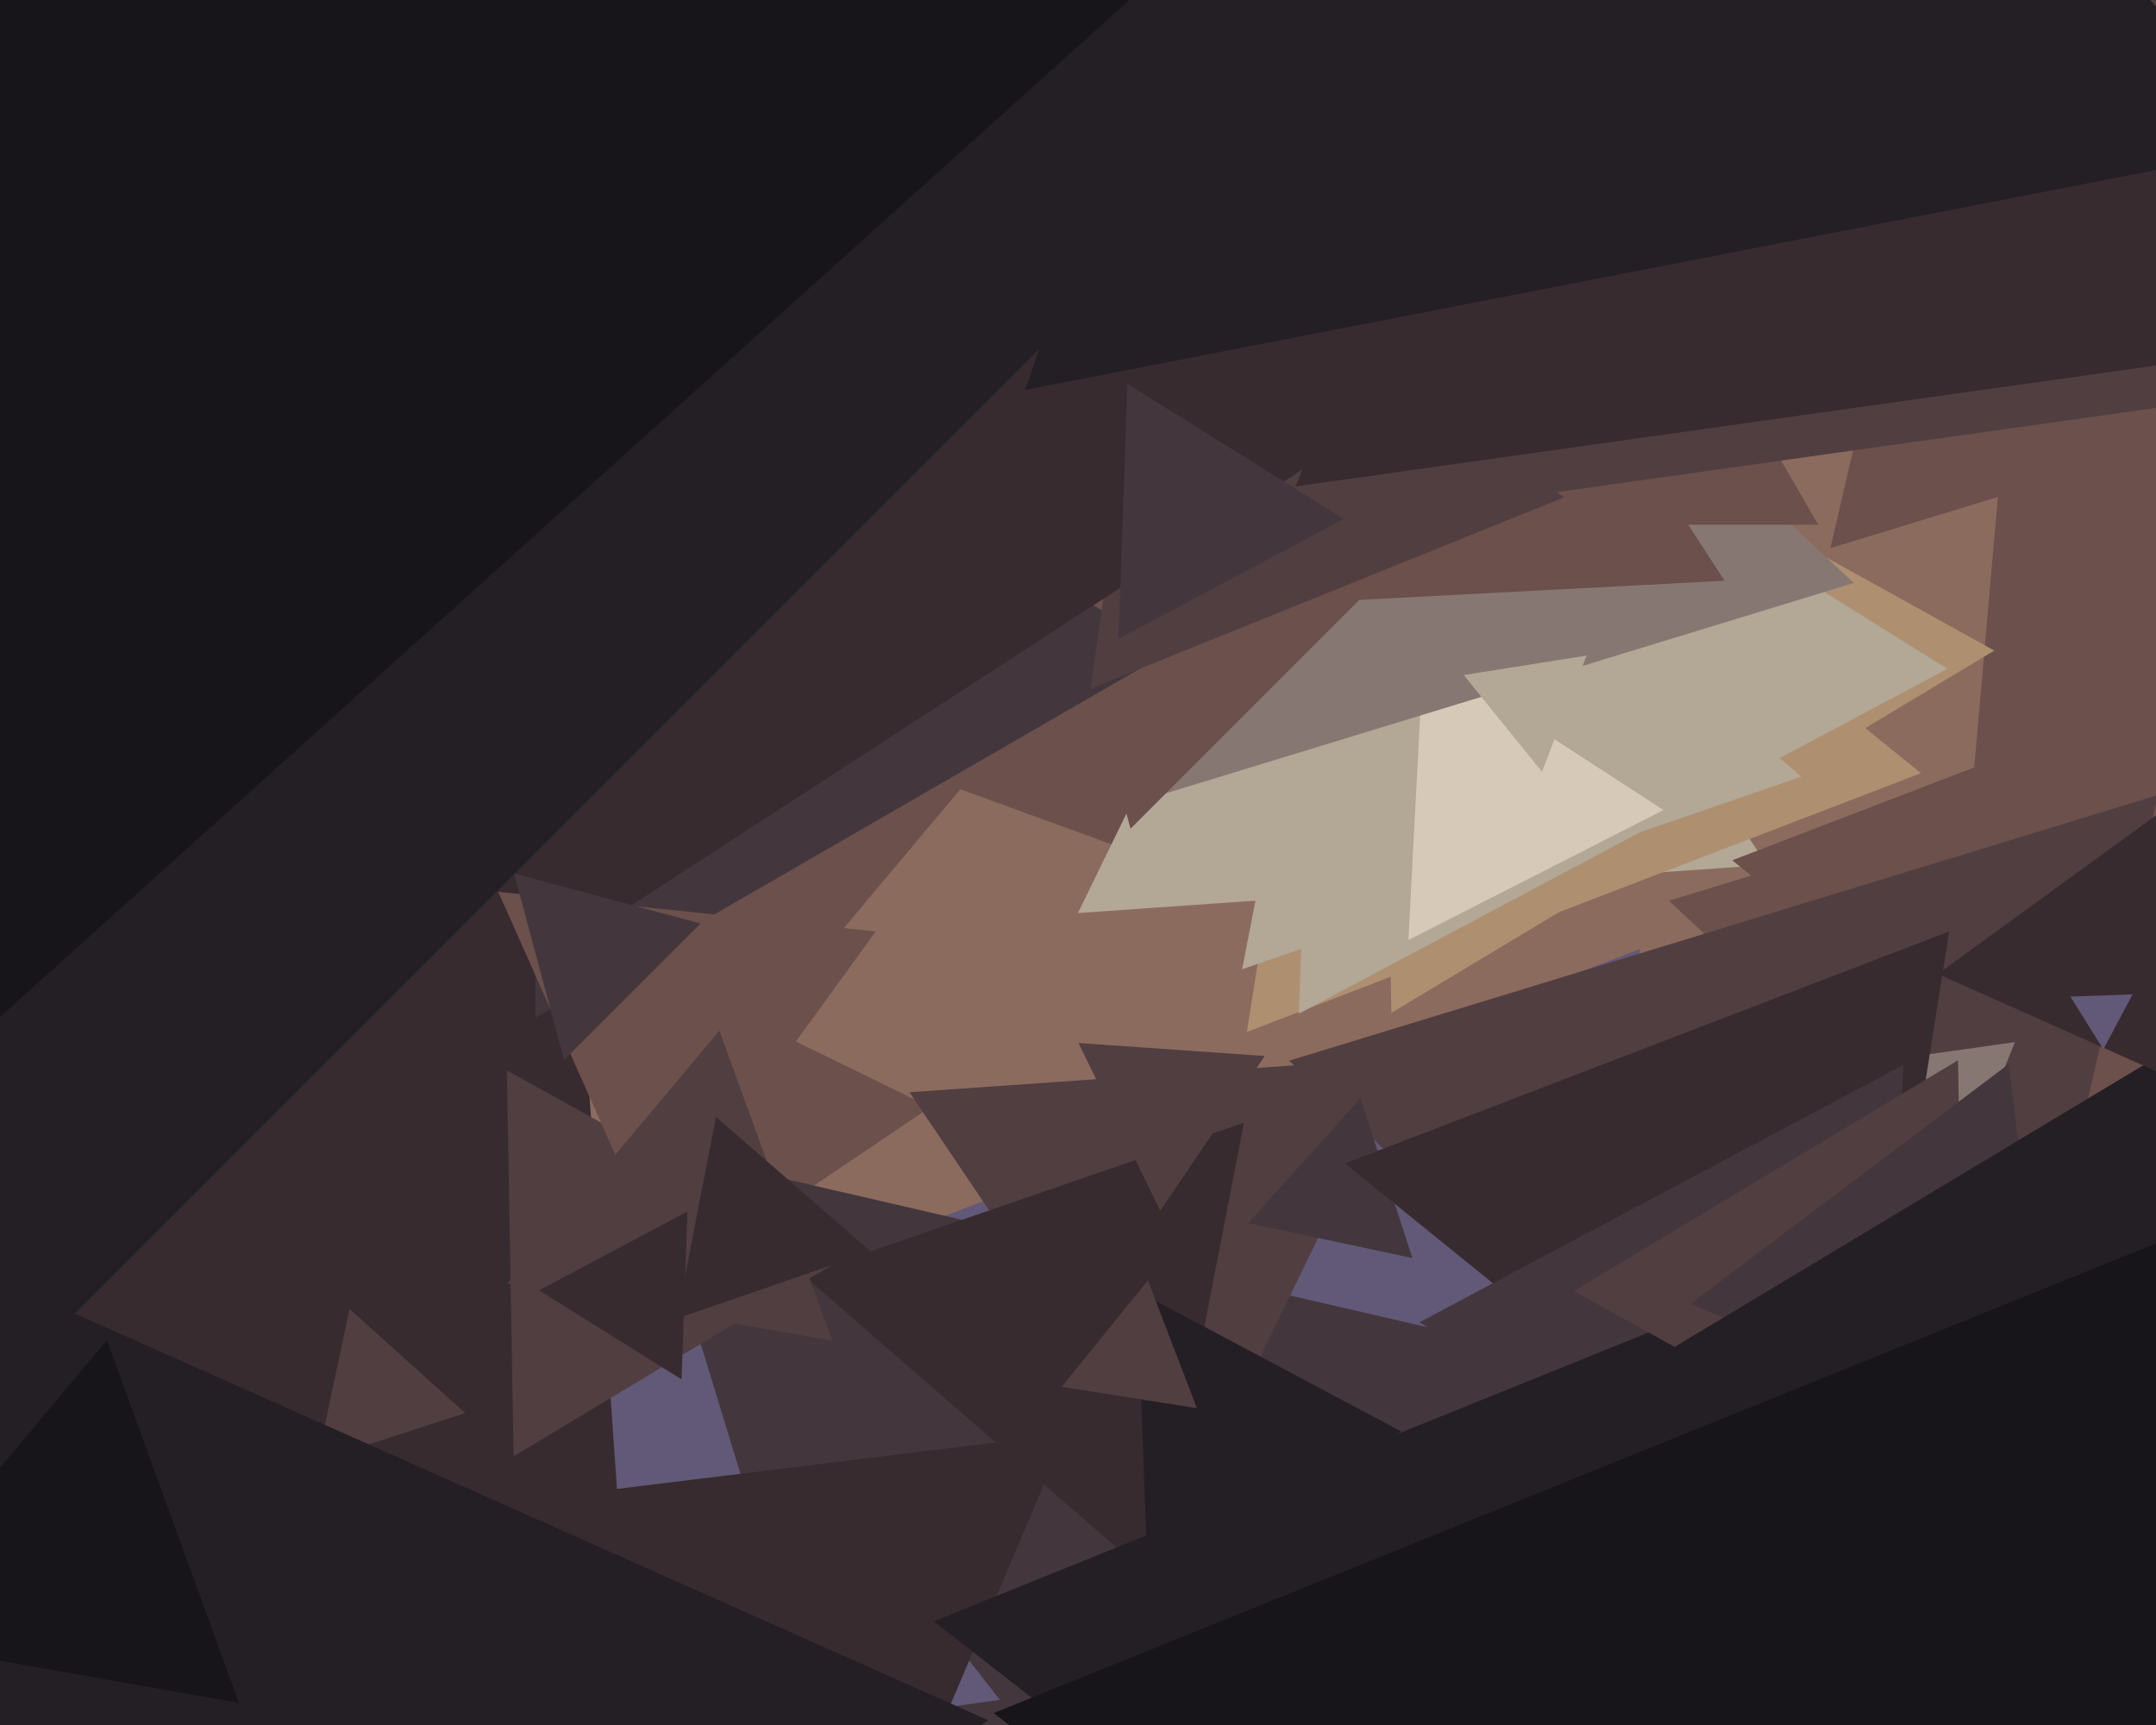 <svg xmlns="http://www.w3.org/2000/svg" width="600px" height="480px">
  <rect width="600" height="480" fill="rgb(140,107,95)"/>
  <polygon points="584.775,362.849 464.435,250.63 621.79,202.521" fill="rgb(107,80,75)"/>
  <polygon points="328.706,241.99 126.884,168.532 291.41,30.478" fill="rgb(107,80,75)"/>
  <polygon points="198.588,348.749 193.514,276.18 258.898,308.07" fill="rgb(107,80,75)"/>
  <polygon points="382.193,732.801 13.373,434.137 456.434,264.062" fill="rgb(97,89,119)"/>
  <polygon points="202.162,297.177 131.075,101.865 335.763,137.958" fill="rgb(107,80,75)"/>
  <polygon points="691.654,153.931 548.805,220.543 562.542,63.526" fill="rgb(107,80,75)"/>
  <polygon points="387.217,281.832 383.801,86.14 554.983,181.028" fill="rgb(174,144,113)"/>
  <polygon points="297.137,707.977 178.132,318.73 574.732,410.293" fill="rgb(67,55,61)"/>
  <polygon points="278.252,472.991 237.088,478.776 252.66,440.234" fill="rgb(97,89,119)"/>
  <polygon points="491.766,240.659 299.977,254.07 384.257,81.27" fill="rgb(179,167,149)"/>
  <polygon points="534.572,215.146 346.999,287.149 378.429,88.705" fill="rgb(174,144,113)"/>
  <polygon points="501.255,216.127 345.674,269.697 377.071,108.176" fill="rgb(179,167,149)"/>
  <polygon points="330.581,418.805 253.096,303.93 391.323,294.265" fill="rgb(81,62,65)"/>
  <polygon points="541.928,186.118 361.47,282.07 368.602,77.812" fill="rgb(179,167,149)"/>
  <polygon points="462.937,225.407 391.947,261.579 396.116,182.014" fill="rgb(214,201,184)"/>
  <polygon points="599.178,334.221 482.071,239.39 622.751,185.388" fill="rgb(107,80,75)"/>
  <polygon points="515.899,162.219 315.478,223.494 362.623,19.287" fill="rgb(135,119,115)"/>
  <polygon points="543.686,467.62 358.742,295.157 600.572,221.222" fill="rgb(81,62,65)"/>
  <polygon points="535.428,352.62 493.84,299.39 560.732,289.989" fill="rgb(135,119,115)"/>
  <polygon points="173.655,442.227 -106.562,305.556 151.907,131.217" fill="rgb(55,43,48)"/>
  <polygon points="321.418,439.914 223.378,354.689 346.204,312.397" fill="rgb(55,43,48)"/>
  <polygon points="505.981,146.0 454.019,146.0 480.0,101.0" fill="rgb(107,80,75)"/>
  <polygon points="479.934,161.595 351.938,168.303 410.127,54.101" fill="rgb(107,80,75)"/>
  <polygon points="393.065,350.067 347.321,340.343 378.614,305.59" fill="rgb(67,55,61)"/>
  <polygon points="514.27,437.092 374.28,323.731 542.449,259.177" fill="rgb(55,43,48)"/>
  <polygon points="429.129,214.754 407.328,187.833 441.543,182.414" fill="rgb(179,167,149)"/>
  <polygon points="314.612,230.604 256.783,14.783 472.604,72.612" fill="rgb(107,80,75)"/>
  <polygon points="326.0,181.0 149,283.191 149,78.809" fill="rgb(67,55,61)"/>
  <polygon points="129.454,393.198 88.272,406.579 97.275,364.224" fill="rgb(81,62,65)"/>
  <polygon points="574,132.773 509.402,152.523 524.598,86.704" fill="rgb(107,80,75)"/>
  <polygon points="143.542,759.315 -92.034,446.695 296.492,398.99" fill="rgb(55,43,48)"/>
  <polygon points="142.942,405.226 141.068,297.856 234.991,349.918" fill="rgb(81,62,65)"/>
  <polygon points="697.403,99.807 400.674,141.509 512.923,-136.316" fill="rgb(81,62,65)"/>
  <polygon points="435.202,138.412 303.516,191.617 323.282,50.971" fill="rgb(81,62,65)"/>
  <polygon points="524.313,448.699 395.054,367.929 529.633,296.372" fill="rgb(67,55,61)"/>
  <polygon points="57.306,328.82 22.225,-340.566 619.47,-36.254" fill="rgb(55,43,48)"/>
  <polygon points="181.624,344.666 138.65,248.145 243.726,259.189" fill="rgb(107,80,75)"/>
  <polygon points="231.6,373.068 141.196,357.127 200.203,286.805" fill="rgb(81,62,65)"/>
  <polygon points="15.754,667.006 -17.74,348.332 274.987,478.662" fill="rgb(36,31,36)"/>
  <polygon points="373.975,144.431 311.273,177.77 313.752,106.799" fill="rgb(67,55,61)"/>
  <polygon points="4.99,381.335 -135.324,-142.324 388.335,-2.01" fill="rgb(36,31,36)"/>
  <polygon points="-24.632,305.17 -133.747,-208.173 365.379,-45.997" fill="rgb(23,21,25)"/>
  <polygon points="523.299,656.946 259.878,451.14 569.823,325.914" fill="rgb(36,31,36)"/>
  <polygon points="547.083,419.716 438.011,359.257 544.906,295.027" fill="rgb(81,62,65)"/>
  <polygon points="319.465,442.381 316.564,359.294 389.971,398.325" fill="rgb(36,31,36)"/>
  <polygon points="66.495,473.853 -39.261,455.205 29.766,372.942" fill="rgb(23,21,25)"/>
  <polygon points="572.516,406.113 470.477,362.8 559.007,296.088" fill="rgb(67,55,61)"/>
  <polygon points="322.907,336.927 300.129,290.224 351.964,293.849" fill="rgb(81,62,65)"/>
  <polygon points="189.676,383.84 150.016,359.058 191.308,337.103" fill="rgb(55,43,48)"/>
  <polygon points="638.342,602.005 352.029,443.299 632.629,274.697" fill="rgb(36,31,36)"/>
  <polygon points="615.214,304.833 539.263,271.017 606.523,222.15" fill="rgb(55,43,48)"/>
  <polygon points="632.772,754.995 276.54,476.676 695.688,307.329" fill="rgb(23,21,25)"/>
  <polygon points="640.131,96.061 360.554,135.353 466.315,-126.414" fill="rgb(55,43,48)"/>
  <polygon points="242.394,348.297 188.35,366.905 199.256,310.798" fill="rgb(55,43,48)"/>
  <polygon points="633.831,40.741 285.285,108.492 400.884,-227.234" fill="rgb(36,31,36)"/>
  <polygon points="585.349,291.994 576.171,277.305 593.48,276.701" fill="rgb(97,89,119)"/>
  <polygon points="156.977,294.944 143.08,243.08 194.944,256.977" fill="rgb(67,55,61)"/>
  <polygon points="333.097,391.845 295.461,385.884 319.442,356.271" fill="rgb(81,62,65)"/>
</svg>